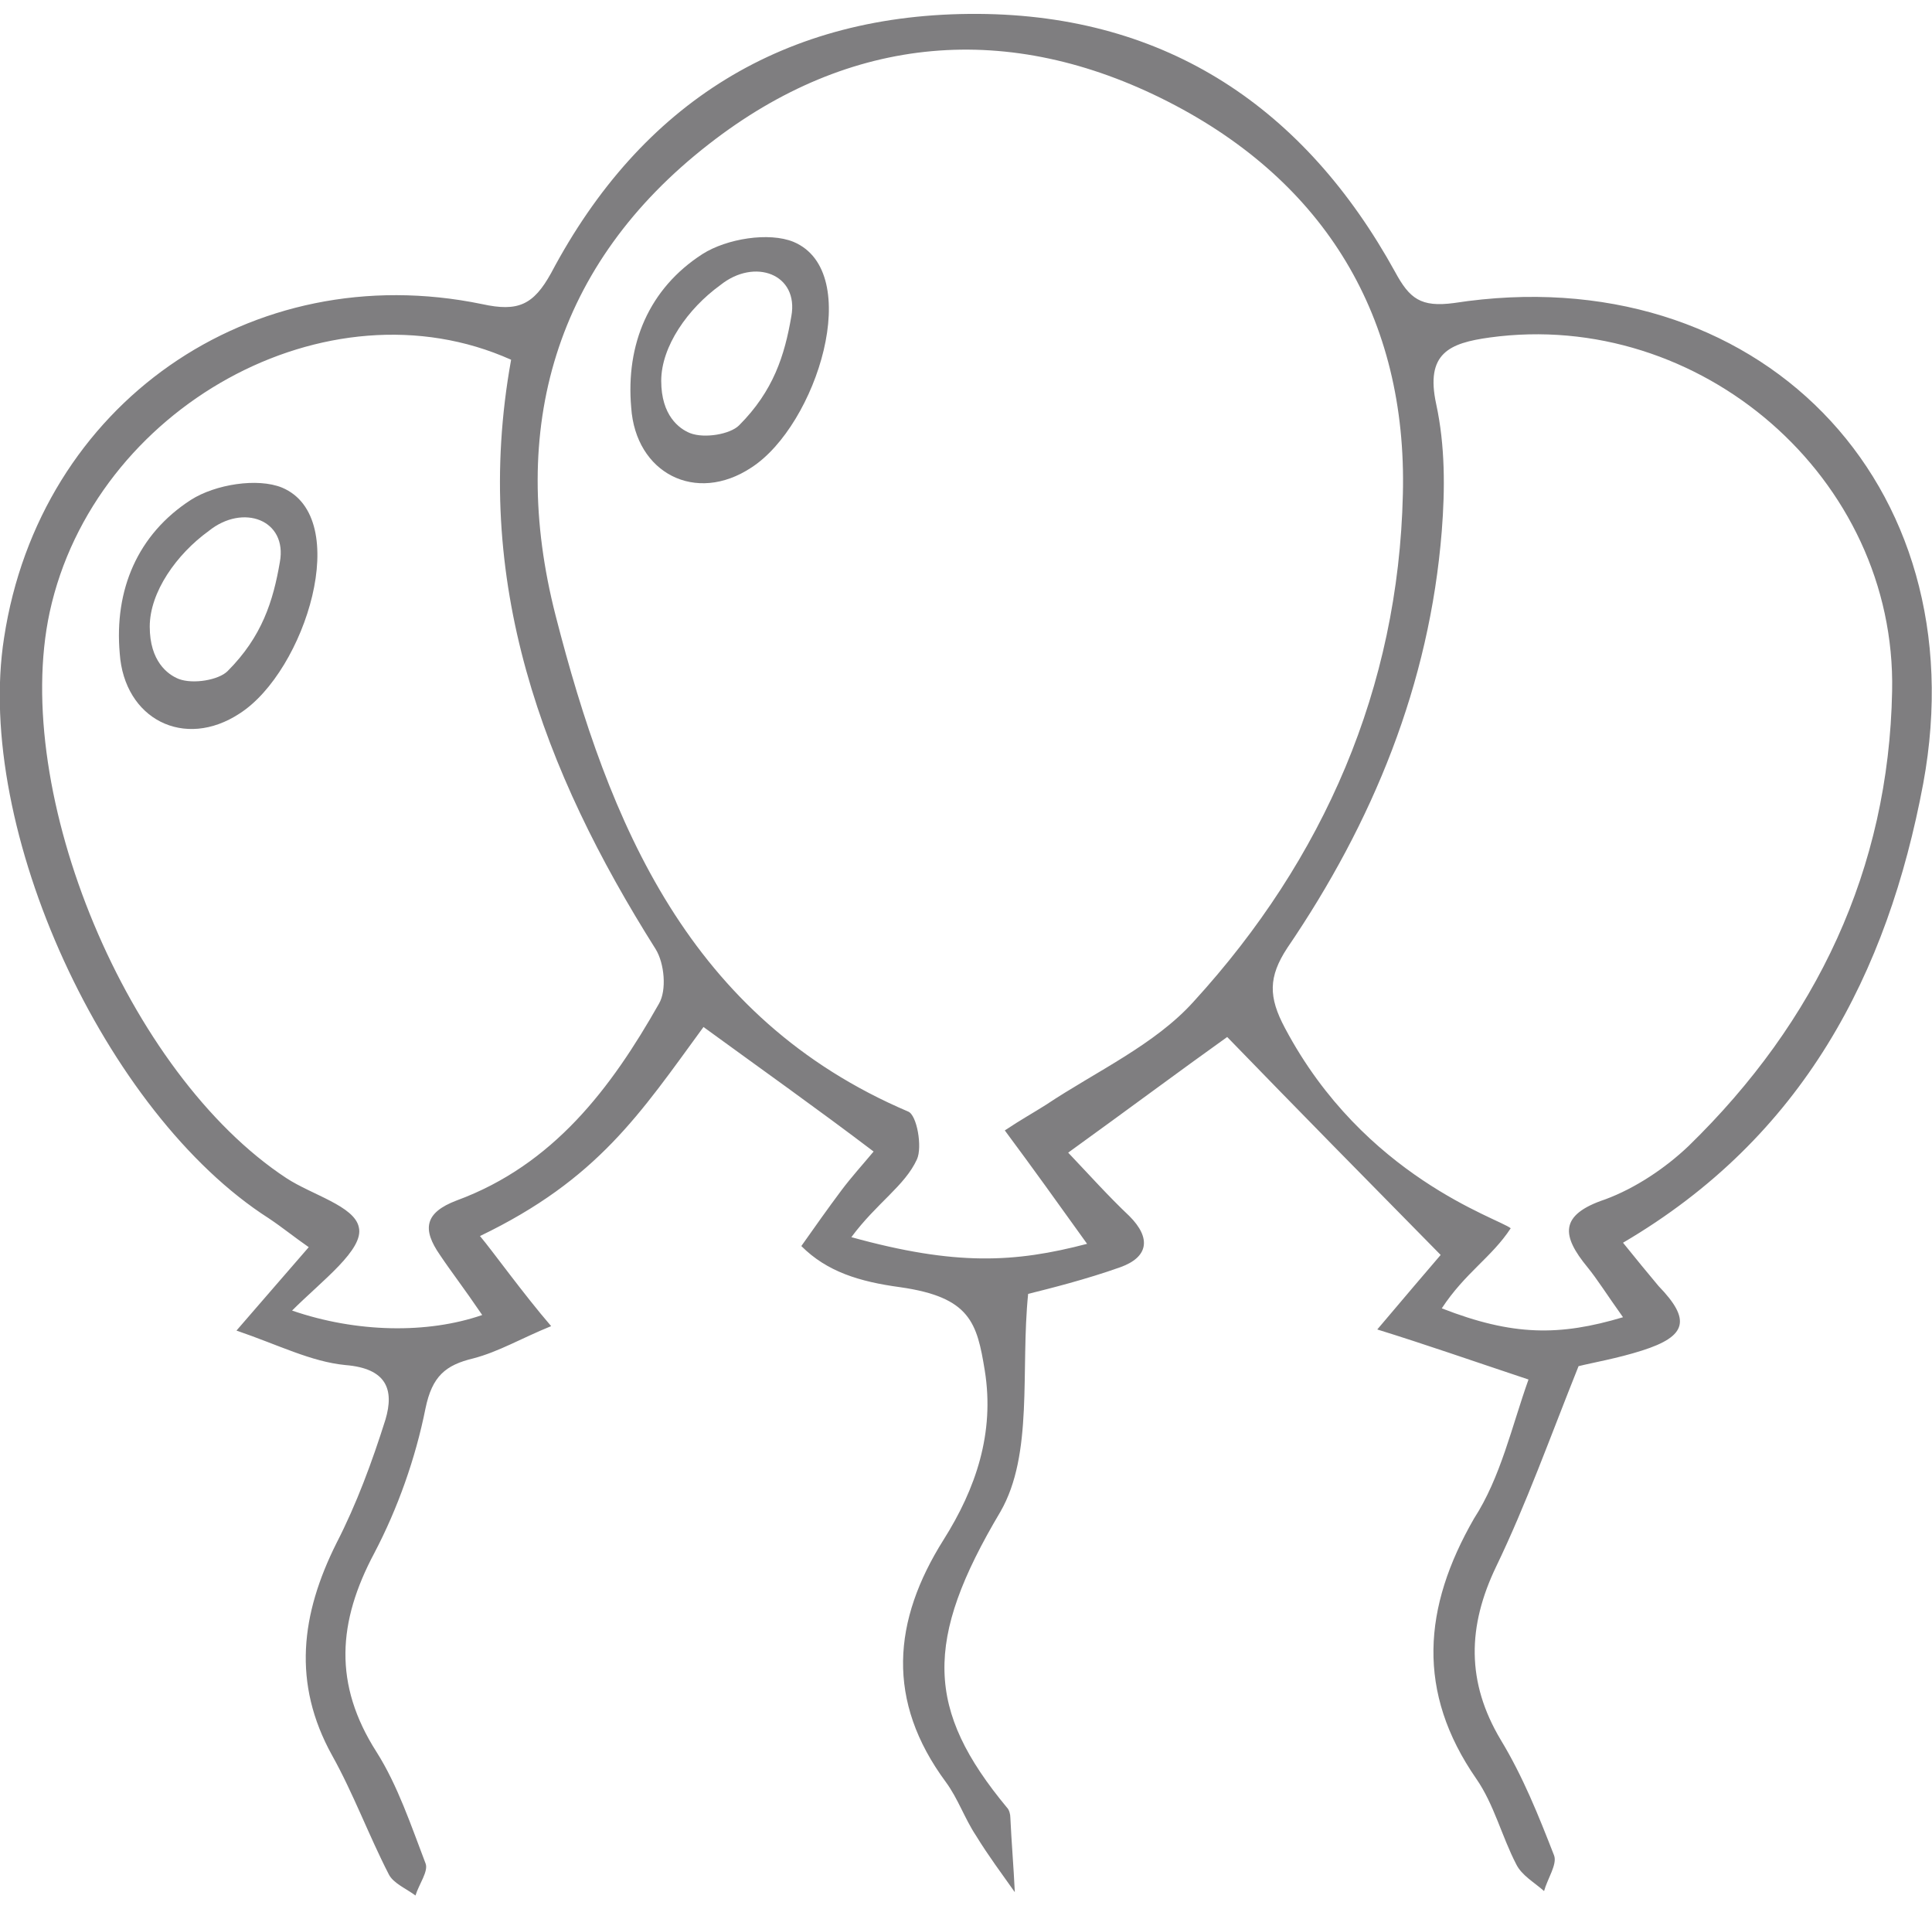 <?xml version="1.0" encoding="UTF-8"?>
<svg xmlns="http://www.w3.org/2000/svg" width="73" height="72" viewBox="0 0 73 72" fill="none">
  <path d="M57.754 52.117C55.486 51.361 53.931 50.814 52.04 50.226C53.175 48.882 53.931 47.999 54.435 47.411C51.662 44.596 49.057 41.95 46.369 39.177C44.604 40.437 42.63 41.908 40.361 43.546C41.159 44.386 41.873 45.185 42.672 45.941C43.512 46.781 43.386 47.495 42.335 47.873C41.033 48.336 39.689 48.672 38.848 48.882C38.554 51.781 39.058 54.932 37.798 57.116C34.899 61.99 34.983 64.595 38.05 68.292C38.134 68.376 38.176 68.544 38.176 68.67C38.218 69.594 38.302 70.56 38.344 71.485C37.84 70.77 37.336 70.098 36.874 69.342C36.454 68.712 36.202 67.956 35.739 67.325C33.471 64.258 33.723 61.234 35.655 58.167C36.874 56.234 37.588 54.133 37.21 51.781C36.916 49.974 36.664 49.008 34.017 48.63C32.462 48.42 31.244 48.041 30.278 47.075C30.782 46.361 31.286 45.647 31.79 44.974C32.168 44.47 32.588 44.008 33.009 43.504C30.908 41.908 28.597 40.269 26.581 38.799C24.186 42.076 22.589 44.554 18.136 46.697C18.598 47.243 19.774 48.882 20.825 50.1C19.69 50.562 18.85 51.066 17.884 51.319C16.834 51.571 16.329 51.991 16.077 53.209C15.699 55.1 15.027 56.99 14.145 58.671C12.758 61.276 12.59 63.628 14.229 66.191C15.027 67.451 15.531 68.964 16.077 70.392C16.203 70.686 15.825 71.191 15.699 71.611C15.363 71.359 14.859 71.149 14.691 70.812C13.935 69.342 13.347 67.746 12.548 66.317C11.036 63.586 11.372 60.981 12.716 58.293C13.473 56.822 14.061 55.226 14.565 53.629C14.901 52.495 14.607 51.697 13.052 51.571C11.75 51.444 10.532 50.814 8.935 50.268C10.069 48.966 10.784 48.126 11.666 47.117C11.12 46.739 10.658 46.361 10.153 46.025C3.978 42.076 -0.98 31.32 0.154 24.094C1.499 15.271 9.481 9.684 18.22 11.49C19.564 11.784 20.153 11.532 20.825 10.314C24.228 3.886 29.648 0.483 36.958 0.525C44.1 0.567 49.31 4.096 52.713 10.272C53.259 11.28 53.679 11.616 54.939 11.448C66.367 9.684 74.769 18.212 72.669 29.598C71.324 36.782 68.131 42.958 61.325 46.949C61.83 47.579 62.25 48.084 62.67 48.588C63.888 49.848 63.762 50.478 62.039 51.024C61.115 51.319 60.149 51.486 59.645 51.613C58.553 54.343 57.67 56.822 56.536 59.175C55.444 61.444 55.401 63.544 56.704 65.729C57.544 67.115 58.132 68.586 58.721 70.098C58.846 70.434 58.468 70.981 58.342 71.443C57.964 71.107 57.502 70.855 57.292 70.434C56.746 69.384 56.452 68.166 55.78 67.199C53.511 63.922 53.763 60.729 55.696 57.368C56.704 55.814 57.124 53.881 57.754 52.117ZM37.966 42.706C38.596 42.286 39.058 42.034 39.521 41.739C41.411 40.479 43.638 39.471 45.108 37.832C50.024 32.455 52.839 25.985 53.007 18.674C53.175 11.994 50.066 6.869 44.142 3.844C38.134 0.777 32.126 1.281 26.791 5.44C20.951 9.978 19.186 16.196 20.993 23.254C23.009 31.11 26.034 38.462 34.311 41.992C34.647 42.118 34.857 43.336 34.647 43.798C34.185 44.806 33.135 45.437 32.168 46.739C36.117 47.831 38.344 47.705 41.075 46.991C39.899 45.353 39.058 44.176 37.966 42.706ZM61.325 49.764C60.695 48.882 60.359 48.336 59.981 47.873C59.015 46.697 58.889 45.899 60.653 45.311C61.788 44.891 62.922 44.134 63.804 43.294C68.636 38.589 71.366 32.833 71.493 26.111C71.66 18.044 64.224 11.658 56.284 12.751C54.771 12.961 53.847 13.339 54.267 15.271C54.603 16.826 54.603 18.464 54.477 20.061C54.015 25.859 51.872 31.068 48.637 35.816C47.923 36.908 47.923 37.664 48.553 38.841C51.536 44.47 56.62 46.025 57.082 46.403C56.368 47.495 55.359 48.084 54.477 49.428C57.166 50.478 58.931 50.478 61.325 49.764ZM19.312 13.591C12.38 10.482 3.557 15.397 1.877 23.128C0.406 29.976 4.818 40.563 10.826 44.512C11.792 45.143 13.389 45.563 13.557 46.361C13.767 47.201 12.17 48.378 11.036 49.512C13.473 50.352 16.161 50.394 18.22 49.68C17.506 48.63 17.044 48.041 16.623 47.411C15.951 46.445 16.035 45.815 17.254 45.353C20.909 44.008 23.093 41.109 24.9 37.916C25.194 37.412 25.11 36.404 24.774 35.858C20.531 29.136 17.8 21.951 19.312 13.591Z" fill="#7F7E80"></path>
  <path d="M28.387 17.666C26.287 19.053 24.018 17.876 23.85 15.398C23.64 13.003 24.522 10.902 26.539 9.6C27.463 9.012 29.059 8.759 29.984 9.138C32.672 10.272 30.866 16.07 28.387 17.666ZM24.984 14.389C24.984 15.692 25.656 16.196 26.076 16.364C26.623 16.574 27.589 16.406 27.925 16.07C29.227 14.767 29.648 13.423 29.9 11.952C30.194 10.356 28.513 9.726 27.211 10.776C25.992 11.658 24.984 13.087 24.984 14.389Z" fill="#7F7E80"></path>
  <path d="M9.061 26.951C6.96 28.337 4.692 27.161 4.524 24.682C4.314 22.288 5.196 20.187 7.213 18.885C8.137 18.296 9.733 18.044 10.658 18.422C13.347 19.557 11.54 25.355 9.061 26.951ZM5.658 23.674C5.658 24.977 6.33 25.481 6.75 25.649C7.297 25.859 8.263 25.691 8.599 25.355C9.901 24.052 10.322 22.708 10.574 21.237C10.868 19.641 9.187 19.011 7.885 20.061C6.666 20.943 5.658 22.372 5.658 23.674Z" fill="#7F7E80"></path>
</svg>
